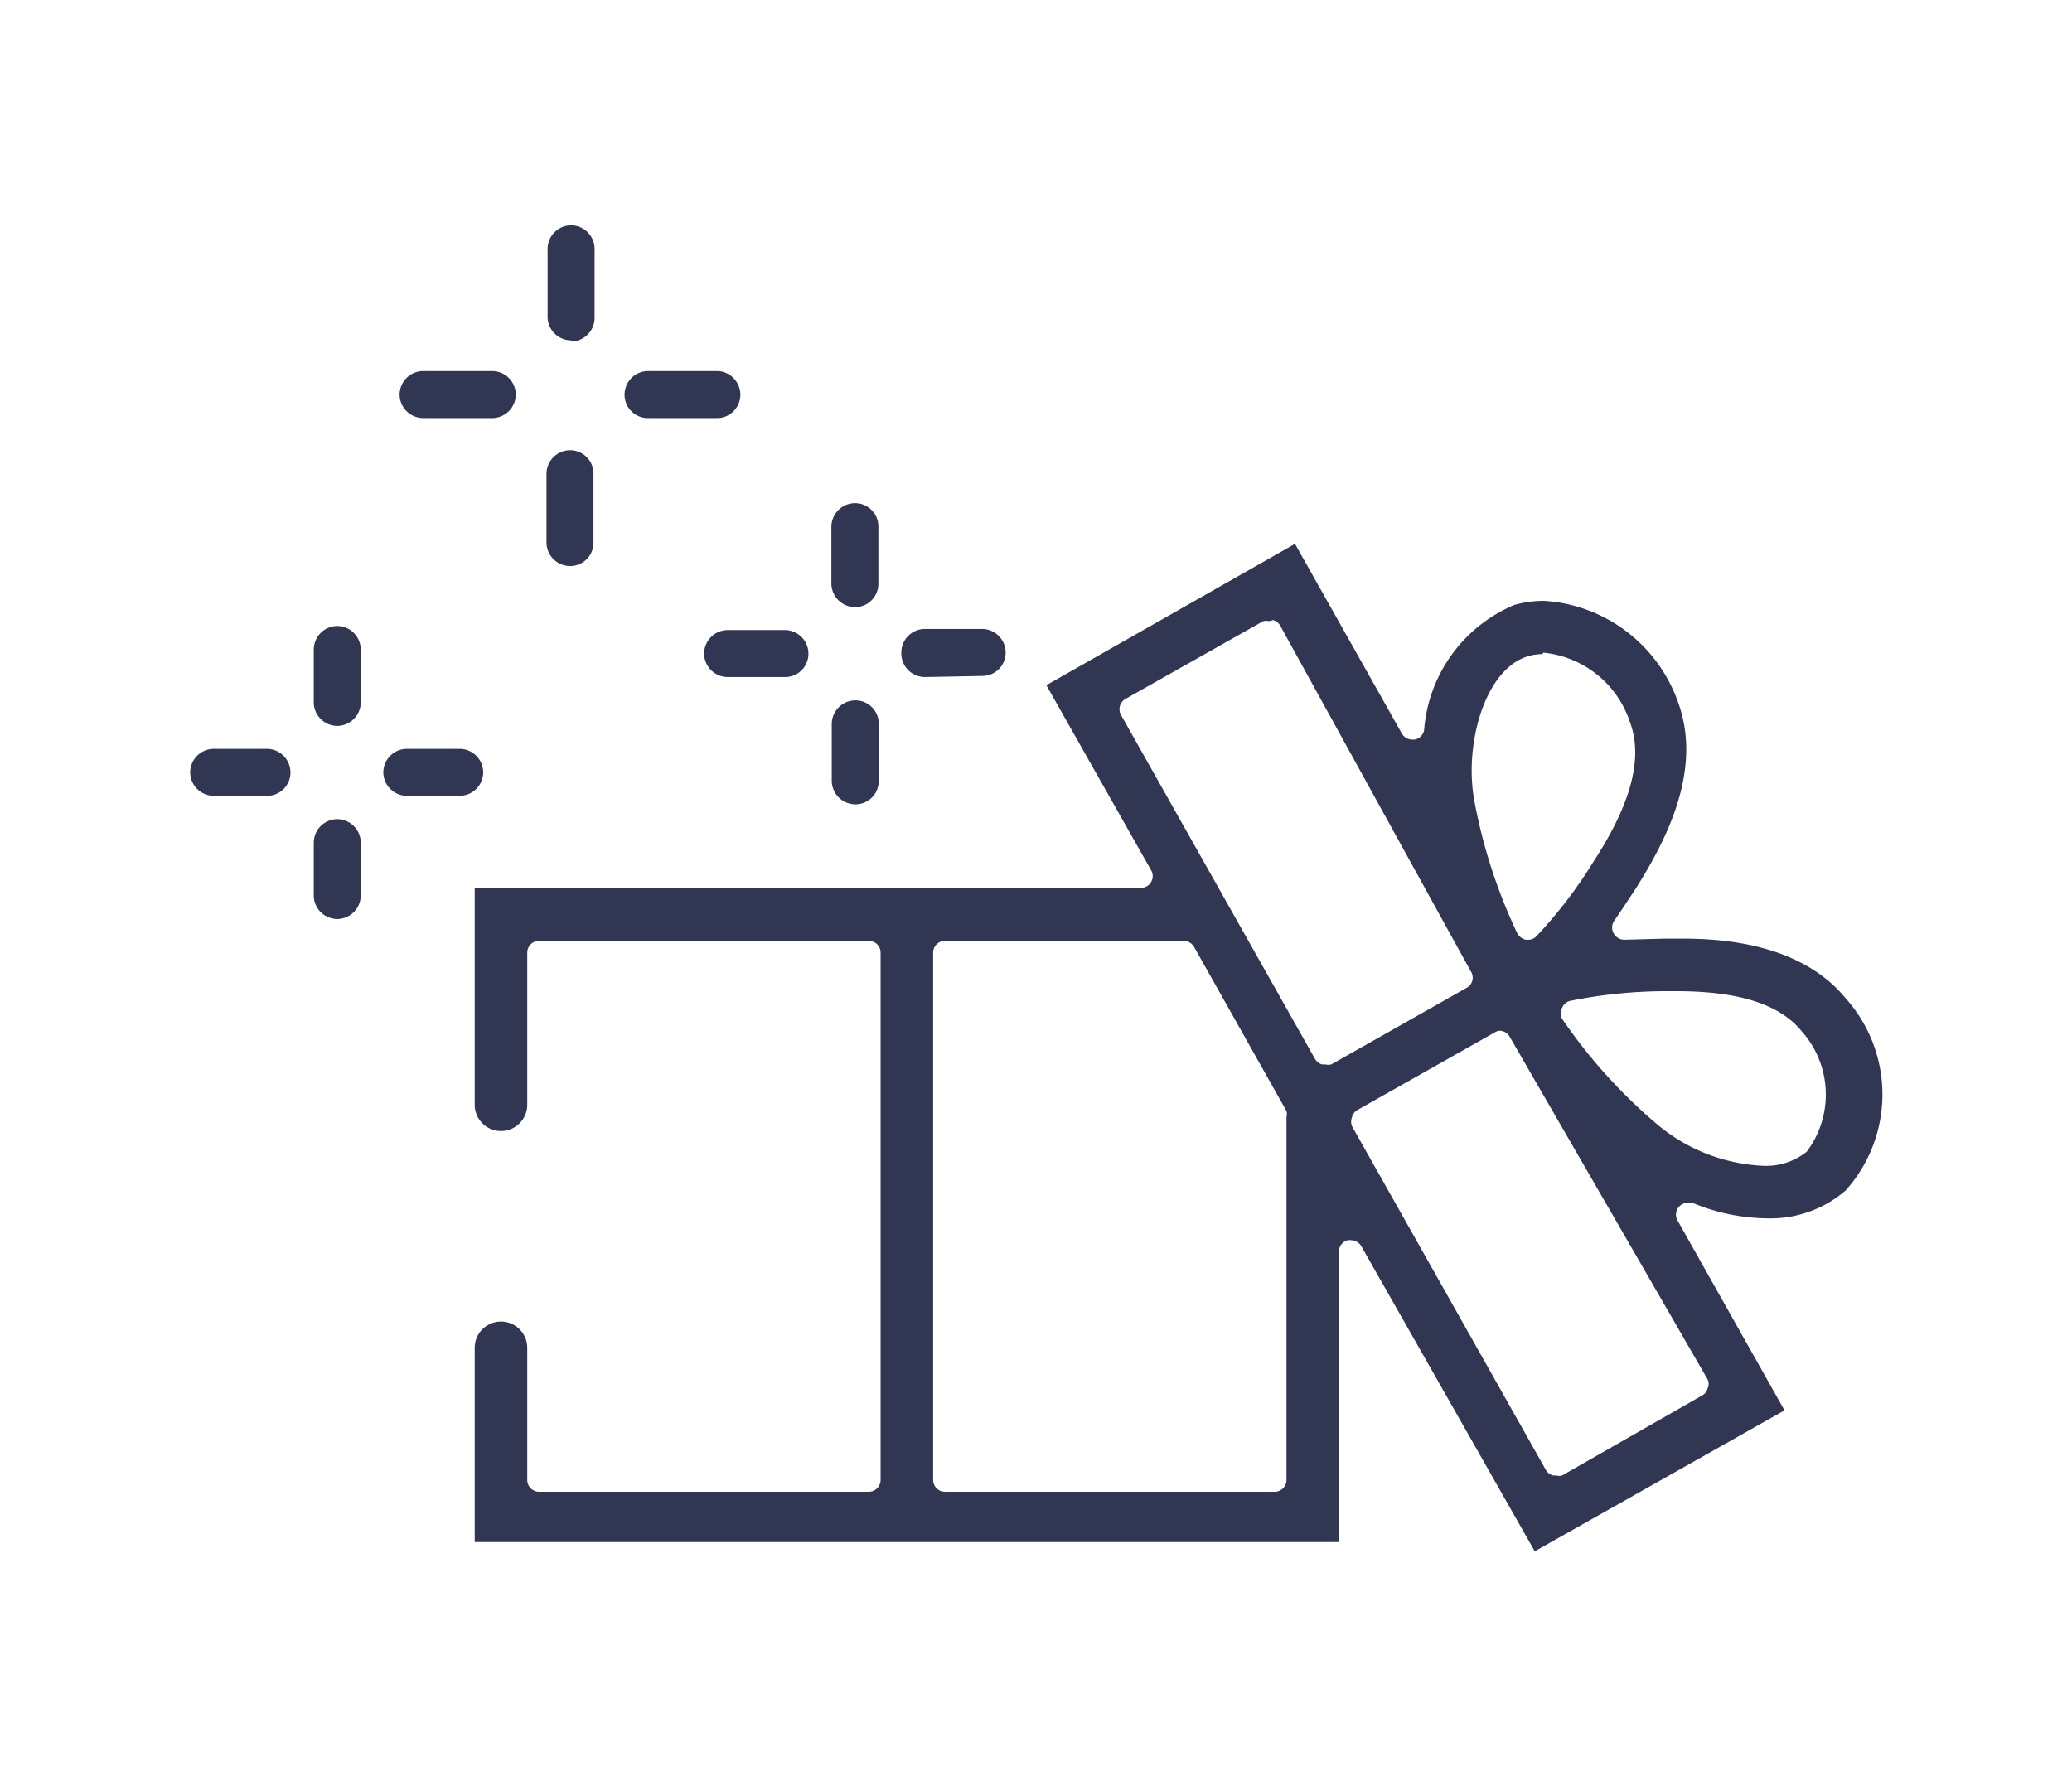 <svg xmlns="http://www.w3.org/2000/svg" width="56" height="48" viewBox="0 0 56 48"><defs><style>.a{fill:#f0f;opacity:0;}.b{fill:#313752;}</style></defs><rect class="a" width="56" height="48"/><path class="b" d="M36.79,33.68a.33.33,0,0,0-.28-.16h-.08a.31.31,0,0,0-.24.31v7.85H12.83V36.43a.71.71,0,1,1,1.42,0V40a.32.32,0,0,0,.32.32h8.91A.32.32,0,0,0,23.8,40V25.75a.32.32,0,0,0-.32-.32H14.57a.32.32,0,0,0-.32.32v4.11a.71.71,0,0,1-1.42,0V24h18a.32.32,0,0,0,.28-.16.31.31,0,0,0,0-.32l-2.83-5L35,14.7l2.89,5.13a.33.33,0,0,0,.28.16h.06a.32.32,0,0,0,.26-.26,4,4,0,0,1,2.44-3.38,3,3,0,0,1,.8-.11A4.11,4.11,0,0,1,45.36,19c.66,1.83-.34,3.73-1.14,5q-.3.46-.6.9a.32.32,0,0,0,0,.34.33.33,0,0,0,.28.16h0L45,25.37h.38c.78,0,3.18,0,4.5,1.61a3.89,3.89,0,0,1,0,5.2,3.12,3.12,0,0,1-2.14.75,5.37,5.37,0,0,1-2-.42l-.12,0a.32.32,0,0,0-.28.48l2.89,5.13-6.75,3.81ZM25.54,25.43a.32.32,0,0,0-.32.32V40a.32.32,0,0,0,.32.32h8.91a.32.32,0,0,0,.32-.32V30.19a.29.29,0,0,0,0-.16l-2.5-4.44a.33.33,0,0,0-.28-.16Zm15,2.43a.27.27,0,0,0-.15.05L36.69,30a.31.31,0,0,0-.15.2.33.33,0,0,0,0,.24l5.24,9.29a.31.31,0,0,0,.2.15h.08a.29.29,0,0,0,.16,0L46,37.72a.29.29,0,0,0,.15-.19.28.28,0,0,0,0-.25L40.79,28A.32.32,0,0,0,40.51,27.86ZM45,26.79a13.19,13.19,0,0,0-2.55.26.32.32,0,0,0-.23.19.32.32,0,0,0,0,.3,14.34,14.34,0,0,0,2.51,2.8,4.79,4.79,0,0,0,2.91,1.17,1.76,1.76,0,0,0,1.19-.38,2.57,2.57,0,0,0-.13-3.25c-.6-.74-1.71-1.09-3.4-1.09Zm-10.7-10a.32.32,0,0,0-.16,0l-3.72,2.1a.32.32,0,0,0-.12.44l5.24,9.29a.32.32,0,0,0,.19.15h.09a.32.32,0,0,0,.16,0l3.66-2.07a.31.31,0,0,0,.12-.43L34.6,16.91a.32.32,0,0,0-.19-.15Zm7.39.89a1.34,1.34,0,0,0-.4.06c-1.16.35-1.73,2.39-1.44,3.92A14.54,14.54,0,0,0,41,25.21a.35.35,0,0,0,.24.19h.06a.3.3,0,0,0,.23-.1,12.37,12.37,0,0,0,1.53-2c.65-1,1.46-2.51,1-3.76A2.75,2.75,0,0,0,41.71,17.64ZM9.12,24.84a.64.64,0,0,1-.64-.64V22.78a.64.64,0,0,1,.64-.64.64.64,0,0,1,.63.64V24.2A.64.64,0,0,1,9.12,24.84Zm14-3.1a.64.64,0,0,1-.64-.63V19.56a.64.64,0,0,1,.64-.63.63.63,0,0,1,.63.63v1.55A.63.63,0,0,1,23.13,21.74ZM11,21.51a.64.64,0,0,1-.64-.63.64.64,0,0,1,.64-.64h1.42a.64.64,0,0,1,.64.64.64.64,0,0,1-.64.63Zm-5.22,0a.64.64,0,0,1-.64-.63.64.64,0,0,1,.64-.64H7.22a.64.64,0,0,1,.63.64.63.63,0,0,1-.63.63Zm3.32-1.89A.64.64,0,0,1,8.48,19V17.56a.64.64,0,0,1,.64-.64.64.64,0,0,1,.63.64V19A.64.64,0,0,1,9.12,19.62ZM25,18.3a.64.64,0,0,1-.64-.63A.64.64,0,0,1,25,17h1.55a.64.64,0,0,1,.63.64.63.63,0,0,1-.63.63Zm-5.33,0a.64.64,0,0,1-.64-.63.64.64,0,0,1,.64-.64h1.55a.64.64,0,0,1,.63.64.63.63,0,0,1-.63.63Zm3.44-1.89a.64.64,0,0,1-.64-.63V14.23a.64.64,0,0,1,.64-.63.63.63,0,0,1,.63.63v1.55A.63.63,0,0,1,23.13,16.41ZM15.41,15.3a.64.64,0,0,1-.64-.63V12.8a.64.64,0,0,1,.64-.63.63.63,0,0,1,.63.63v1.87A.63.63,0,0,1,15.41,15.3Zm2.1-4a.63.63,0,0,1-.63-.63.64.64,0,0,1,.63-.64h1.87a.64.64,0,0,1,.63.64.63.63,0,0,1-.63.63Zm-6.07,0a.64.64,0,0,1-.64-.63.64.64,0,0,1,.64-.64H13.3a.64.64,0,0,1,.64.64.64.64,0,0,1-.64.63Zm4-2.1a.64.64,0,0,1-.64-.64V6.73a.64.64,0,0,1,.64-.64.64.64,0,0,1,.63.64V8.59A.64.64,0,0,1,15.41,9.23Z"/></svg>